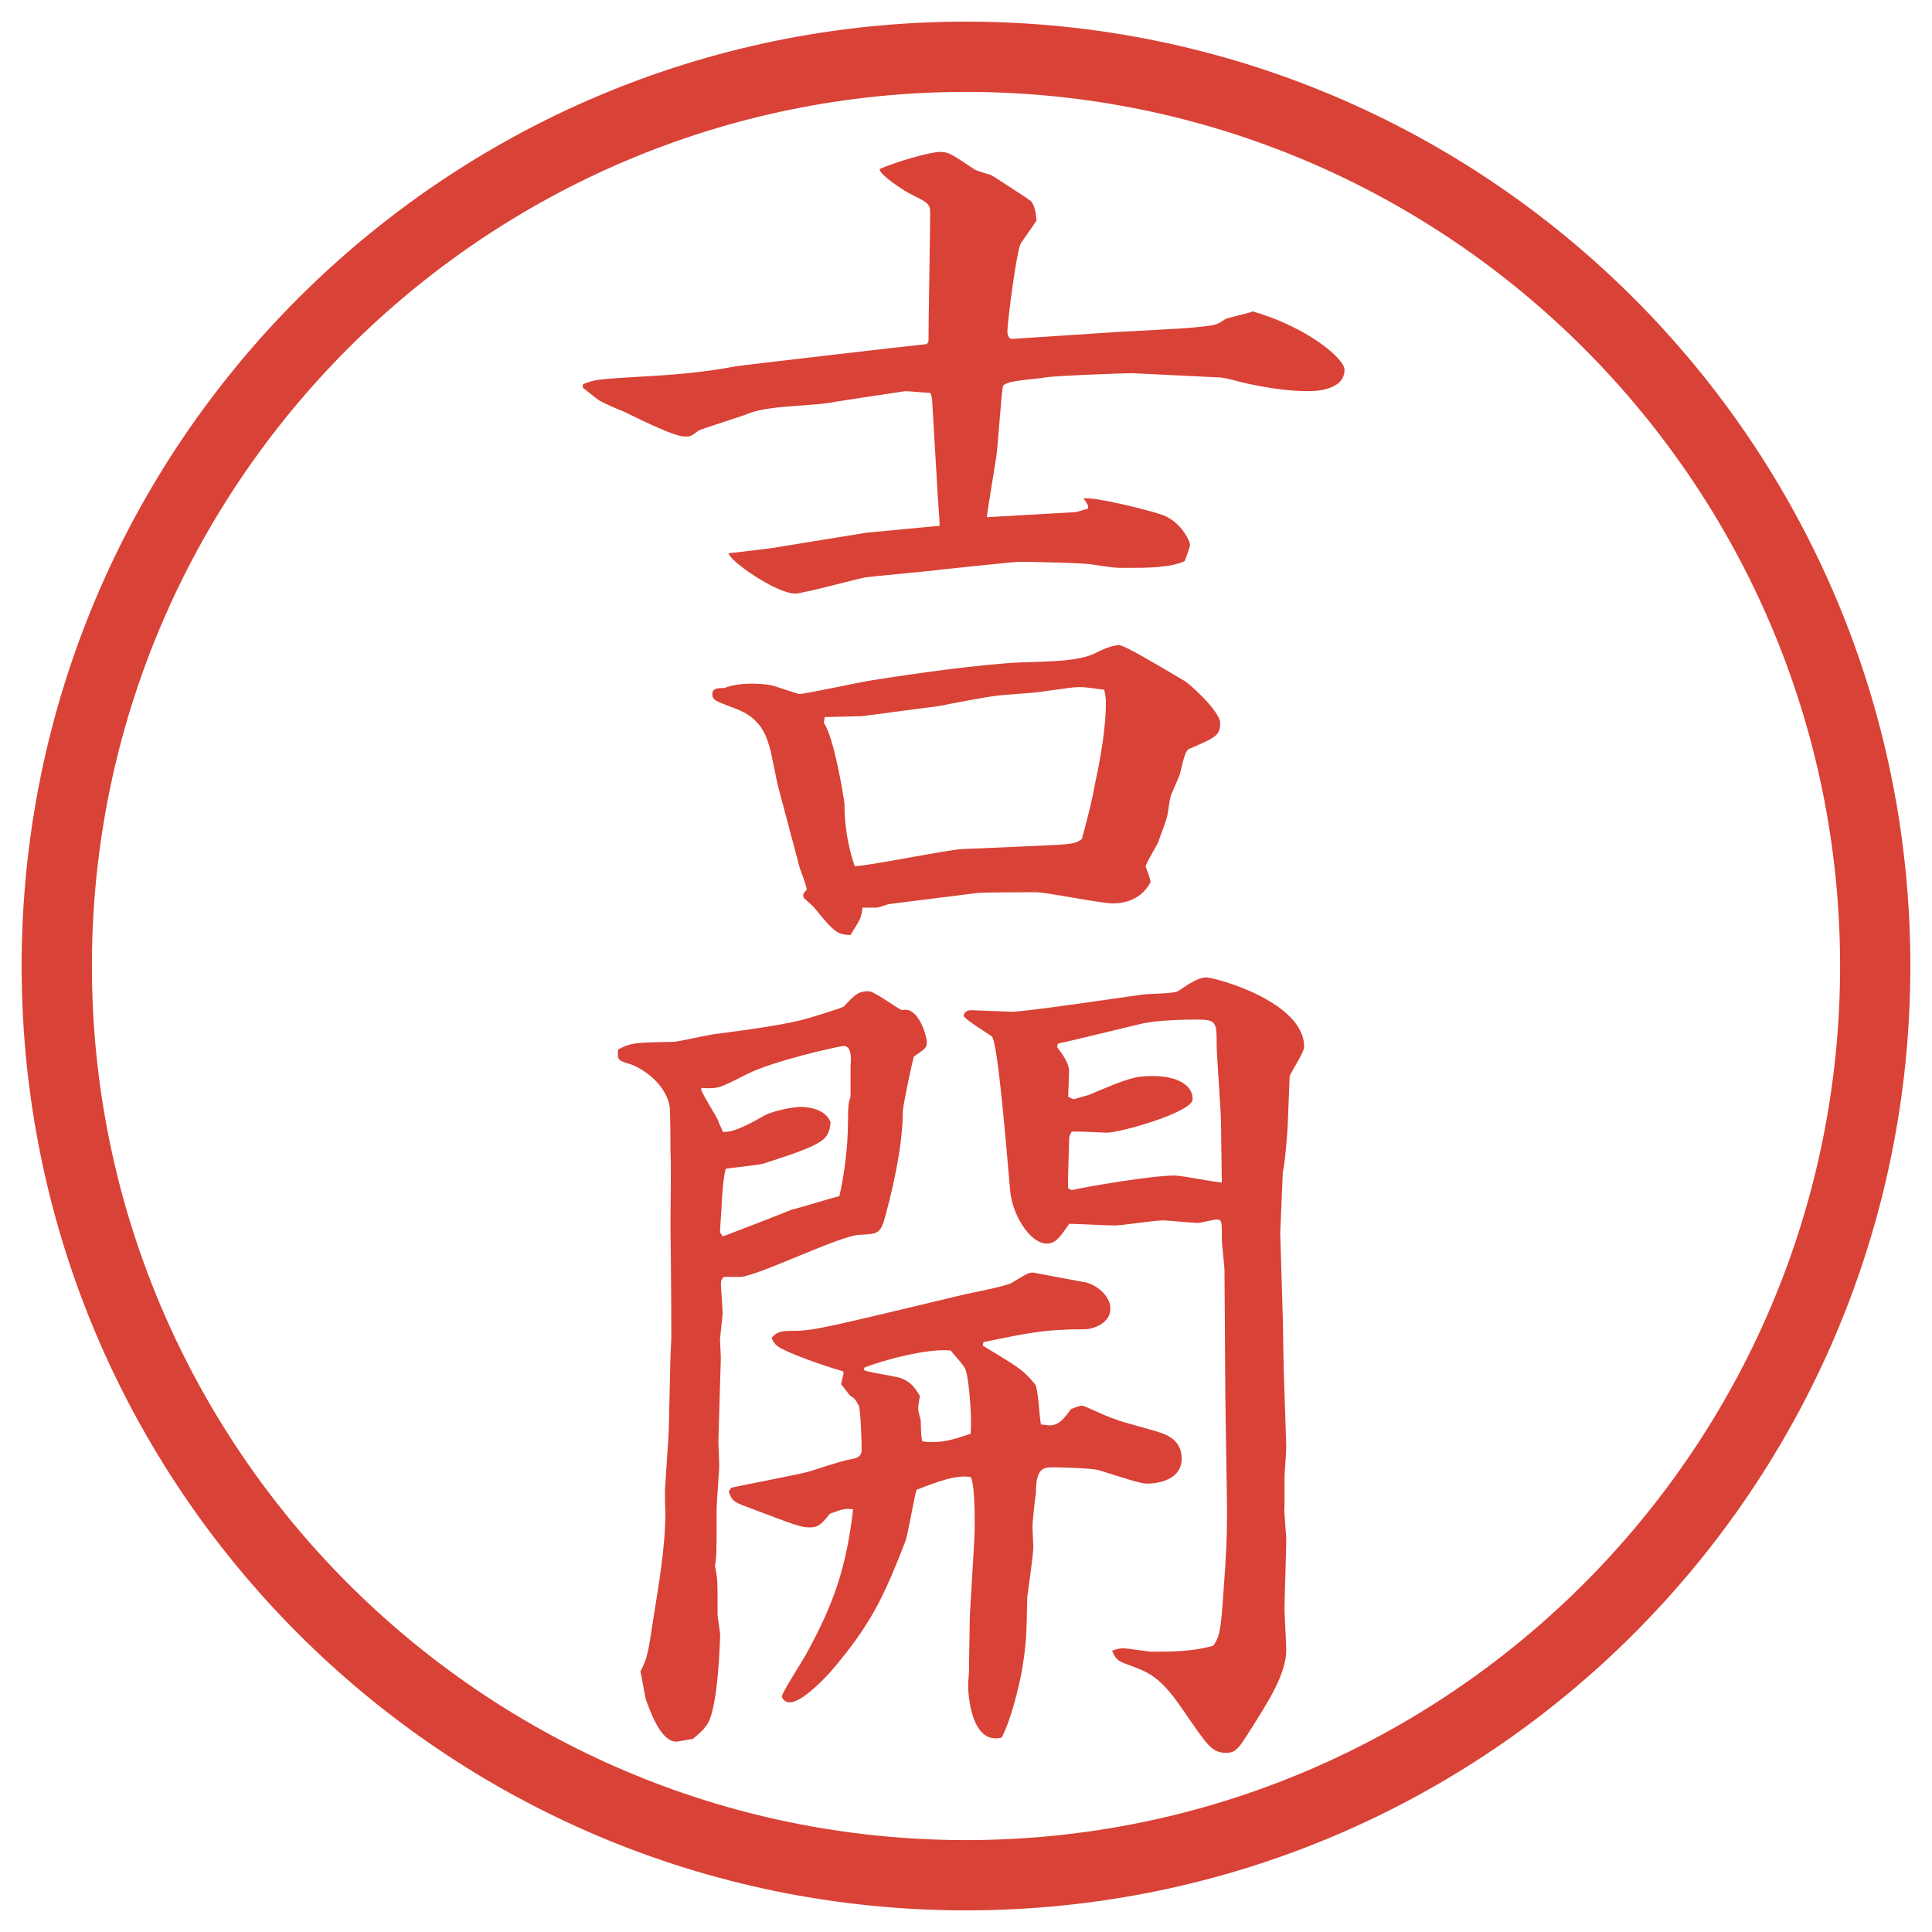 <?xml version="1.0" encoding="utf-8"?>
<!-- Generator: Adobe Illustrator 24.0.1, SVG Export Plug-In . SVG Version: 6.00 Build 0)  -->
<svg version="1.1" id="レイヤー_1" xmlns="http://www.w3.org/2000/svg" xmlns:xlink="http://www.w3.org/1999/xlink" x="0px"
	 y="0px" viewBox="0 0 27.496 27.496" enable-background="new 0 0 27.496 27.496" xml:space="preserve">
<g id="楕円形_1_2_">
	<g>
		<path fill="#D94236" d="M13.748,1.308c6.859,0,12.44,5.581,12.44,12.44c0,6.859-5.581,12.44-12.44,12.44s-12.44-5.581-12.44-12.44
			C1.308,6.889,6.889,1.308,13.748,1.308 M13.748,0.308c-7.423,0-13.44,6.017-13.44,13.44c0,7.423,6.017,13.44,13.44,13.44
			c7.423,0,13.44-6.017,13.44-13.44C27.188,6.325,21.171,0.308,13.748,0.308L13.748,0.308z"/>
	</g>
</g>
<g>
	<path fill="#D94236" d="M8.295,5.47c0.171-0.073,0.232-0.073,0.83-0.11c0.452-0.024,0.903-0.061,1.343-0.146
		c0.061-0.012,2.478-0.293,2.722-0.317l0.024-0.037c0-0.293,0.024-1.575,0.024-1.831c0-0.134-0.037-0.146-0.305-0.281
		c-0.049-0.024-0.415-0.256-0.415-0.342c0.22-0.098,0.708-0.244,0.867-0.244c0.122,0,0.183,0.049,0.476,0.244
		c0.024,0.024,0.208,0.073,0.244,0.085c0.024,0.012,0.574,0.366,0.574,0.378c0.049,0.073,0.062,0.146,0.073,0.269
		C14.715,3.2,14.545,3.432,14.52,3.48c-0.061,0.159-0.183,1.111-0.183,1.233c0,0.073,0.036,0.122,0.073,0.11l1.489-0.098
		c0.183-0.012,1.013-0.049,1.172-0.073c0.22-0.024,0.244-0.024,0.366-0.11c0.049-0.024,0.342-0.085,0.391-0.11
		c0.77,0.22,1.307,0.671,1.307,0.83c0,0.305-0.452,0.305-0.514,0.305c-0.293,0-0.598-0.049-0.879-0.11
		c-0.061-0.012-0.316-0.085-0.378-0.085l-1.257-0.061c-0.11,0-1.111,0.037-1.233,0.061c-0.098,0.024-0.562,0.037-0.599,0.122
		c-0.023,0.073-0.072,0.854-0.097,1.013c-0.11,0.684-0.122,0.757-0.134,0.854l1.269-0.073l0.171-0.049V7.191l-0.061-0.098
		c0.17-0.024,0.928,0.171,1.074,0.22c0.305,0.085,0.439,0.391,0.439,0.439c0,0.037-0.062,0.195-0.074,0.232
		c-0.195,0.098-0.561,0.098-0.817,0.098c-0.171,0-0.195,0-0.501-0.049c-0.158-0.024-0.866-0.037-1.012-0.037h-0.036
		c-0.062,0-0.989,0.098-1.099,0.11c-0.171,0.024-1.001,0.098-1.074,0.11c-0.037,0-0.903,0.232-1.001,0.232
		c-0.281,0-0.952-0.476-0.952-0.574c0.098-0.012,0.537-0.061,0.61-0.073l1.355-0.22l1.038-0.098c0-0.098-0.037-0.513-0.037-0.598
		l-0.061-1.038c-0.012-0.146,0-0.183-0.037-0.256c-0.049,0-0.305-0.024-0.354-0.024c-0.012,0-0.891,0.134-0.964,0.146
		c-0.342,0.073-0.903,0.049-1.233,0.159c-0.11,0.049-0.671,0.22-0.745,0.256c-0.11,0.085-0.122,0.085-0.195,0.085
		c-0.171,0-0.732-0.293-0.867-0.354C8.82,5.836,8.563,5.727,8.515,5.69c-0.037-0.024-0.183-0.146-0.22-0.171V5.47z M12.641,12.868
		c-0.024,0.012-0.146,0.049-0.159,0.049h-0.208c-0.012,0.134-0.024,0.159-0.171,0.391c-0.183-0.012-0.22-0.024-0.525-0.403
		c-0.024-0.024-0.11-0.098-0.134-0.122c-0.012-0.012-0.012-0.037-0.012-0.061l0.049-0.061c0-0.049-0.085-0.269-0.098-0.305
		l-0.305-1.147c-0.024-0.085-0.098-0.488-0.122-0.562c-0.049-0.171-0.122-0.427-0.488-0.562c-0.293-0.11-0.33-0.122-0.33-0.208
		s0.085-0.085,0.171-0.085C10.407,9.755,10.517,9.73,10.7,9.73c0.024,0,0.22,0,0.33,0.037c0.037,0.012,0.33,0.11,0.342,0.11
		c0.098,0,0.867-0.171,1.038-0.195c0.61-0.098,1.575-0.232,2.137-0.256c0.488-0.012,0.804-0.024,1.025-0.122
		c0.049-0.024,0.231-0.122,0.354-0.122c0.086,0,0.646,0.342,0.939,0.513c0.062,0.037,0.501,0.427,0.501,0.598
		c0,0.183-0.085,0.208-0.415,0.354c-0.073,0.024-0.086,0.061-0.158,0.366c-0.013,0.049-0.123,0.281-0.135,0.33
		c-0.012,0.037-0.037,0.244-0.049,0.281c-0.012,0.061-0.109,0.305-0.122,0.354c-0.024,0.061-0.171,0.293-0.183,0.354
		c0.036,0.098,0.049,0.122,0.072,0.22c-0.158,0.305-0.476,0.305-0.537,0.305c-0.183,0-0.939-0.159-1.097-0.159
		c-0.184,0-0.733,0-0.843,0.012L12.641,12.868z M14.764,12.038c0.488-0.024,0.537-0.024,0.634-0.098
		c0.123-0.464,0.135-0.513,0.195-0.83c0.074-0.33,0.146-0.781,0.146-1.099c0-0.049,0-0.085-0.023-0.195
		c-0.123-0.012-0.232-0.037-0.354-0.037c-0.098,0-0.146,0.012-0.598,0.073c-0.085,0.012-0.5,0.037-0.573,0.049
		c-0.134,0.012-0.708,0.122-0.818,0.146l-1.111,0.146l-0.525,0.012l-0.012,0.085c0.146,0.195,0.293,1.111,0.293,1.147
		c0,0.305,0.049,0.61,0.146,0.891c0.244-0.012,1.306-0.232,1.526-0.244L14.764,12.038z"/>
	<path fill="#D94236" d="M10.224,20.515c0,0.049,0.012,0.28,0.012,0.329c0,0.098-0.037,0.537-0.037,0.623
		c0,0.61,0,0.684-0.024,0.818c0.024,0.121,0.037,0.17,0.037,0.391v0.293c0,0.049,0.037,0.256,0.037,0.293
		c0,0.023-0.024,1.086-0.195,1.293c-0.049,0.074-0.098,0.11-0.195,0.195c-0.037,0-0.208,0.037-0.232,0.037
		c-0.232,0-0.378-0.451-0.439-0.61c-0.012-0.062-0.061-0.342-0.073-0.391c0.098-0.183,0.11-0.269,0.183-0.745
		c0.073-0.463,0.171-1.025,0.171-1.488c0-0.074-0.012-0.354,0-0.416c0-0.049,0.049-0.72,0.049-0.793l0.024-1.037
		c0-0.062,0.012-0.208,0.012-0.281c0-0.135,0-0.623-0.012-1.6c0-0.158,0.012-0.879,0-1.037c0-0.098,0-0.549-0.012-0.646
		c-0.073-0.379-0.476-0.574-0.562-0.599c-0.183-0.049-0.183-0.073-0.171-0.208c0.183-0.098,0.244-0.098,0.793-0.109
		c0.049,0,0.488-0.098,0.574-0.109c0.476-0.062,1.038-0.135,1.355-0.232c0.085-0.024,0.403-0.122,0.488-0.159
		c0.159-0.171,0.208-0.22,0.354-0.22c0.085,0,0.403,0.244,0.476,0.269c0.244-0.061,0.354,0.391,0.354,0.452
		c0,0.086-0.024,0.098-0.183,0.207c-0.024,0.062-0.159,0.709-0.159,0.781c0,0.66-0.269,1.563-0.281,1.6
		c-0.061,0.146-0.11,0.146-0.342,0.158c-0.281,0.013-1.465,0.599-1.697,0.599h-0.232c-0.037,0.049-0.037,0.062-0.037,0.11
		c0,0.036,0.024,0.342,0.024,0.402s-0.037,0.33-0.037,0.391c0,0.037,0.012,0.22,0.012,0.244L10.224,20.515z M9.979,15.51
		c0.024,0.073,0.208,0.366,0.244,0.439c0,0.037,0.049,0.098,0.061,0.158c0.159,0.025,0.464-0.158,0.574-0.219
		c0.11-0.074,0.439-0.135,0.525-0.135c0.049,0,0.354,0,0.439,0.22c-0.037,0.244-0.037,0.293-0.952,0.586
		c-0.085,0.024-0.464,0.062-0.537,0.073c-0.037,0.061-0.061,0.464-0.061,0.477c0,0.072-0.024,0.354-0.024,0.414
		c0,0.025,0.012,0.037,0.037,0.074c0.073-0.025,0.891-0.342,0.977-0.379c0.061-0.012,0.537-0.158,0.684-0.195
		c0.061-0.256,0.122-0.684,0.122-1.037c0-0.27,0.012-0.306,0.037-0.379v-0.451c0.012-0.098,0.012-0.27-0.098-0.27
		c-0.049,0-1.001,0.208-1.379,0.403c-0.391,0.195-0.391,0.208-0.647,0.195V15.51z M10.407,21.174
		c0.085-0.024,0.94-0.184,1.111-0.232c0.452-0.146,0.5-0.158,0.635-0.183c0.049-0.013,0.11-0.036,0.11-0.122
		c0-0.109-0.012-0.513-0.037-0.623c-0.049-0.098-0.061-0.109-0.134-0.158l-0.122-0.158l0.037-0.159l-0.012-0.024
		c-0.098-0.024-0.903-0.281-0.964-0.391c-0.024-0.024-0.037-0.049-0.049-0.086c0.073-0.072,0.098-0.098,0.317-0.098
		c0.293,0,0.513-0.061,2.454-0.524c0.11-0.024,0.562-0.11,0.647-0.159c0.219-0.134,0.244-0.146,0.305-0.146
		c0.122,0.025,0.525,0.098,0.72,0.135c0.158,0.024,0.378,0.184,0.378,0.379c0,0.207-0.244,0.293-0.366,0.293
		c-0.561,0-0.792,0.049-1.44,0.183l-0.012,0.049c0.5,0.306,0.562,0.329,0.745,0.55c0.049,0.061,0.062,0.488,0.085,0.573
		c0.037,0,0.086,0.013,0.123,0.013c0.133,0,0.207-0.098,0.304-0.232c0.061-0.024,0.122-0.049,0.158-0.049
		c0.037,0,0.318,0.146,0.477,0.195c0.073,0.037,0.574,0.158,0.684,0.207c0.184,0.074,0.256,0.195,0.256,0.354
		c0,0.28-0.293,0.354-0.5,0.354c-0.109,0-0.598-0.172-0.695-0.195c-0.098-0.025-0.525-0.037-0.623-0.037
		c-0.146,0-0.256,0-0.256,0.366c-0.013,0.073-0.049,0.415-0.049,0.476c0,0.049,0.012,0.257,0.012,0.293
		c0,0.11-0.073,0.611-0.086,0.709c-0.012,0.573-0.012,0.635-0.072,1.025c-0.049,0.28-0.172,0.756-0.293,0.977
		c-0.428,0.109-0.477-0.599-0.477-0.745c0-0.036,0.012-0.159,0.012-0.195l0.012-0.781l0.061-1.038
		c0.012-0.121,0.024-0.83-0.049-0.951c-0.159-0.013-0.269-0.013-0.769,0.183c-0.037,0.11-0.122,0.635-0.159,0.732
		c-0.317,0.817-0.5,1.196-1.062,1.855c-0.11,0.122-0.415,0.439-0.586,0.439c-0.073,0-0.11-0.062-0.11-0.085
		c0-0.049,0.281-0.488,0.33-0.574c0.427-0.77,0.586-1.281,0.684-2.088c-0.11-0.012-0.134-0.012-0.33,0.062
		c-0.11,0.134-0.159,0.195-0.281,0.195c-0.146,0-0.22-0.036-0.903-0.293c-0.208-0.073-0.22-0.11-0.256-0.22L10.407,21.174z
		 M12.299,19.502c0.085,0.036,0.476,0.085,0.549,0.121c0.134,0.062,0.183,0.146,0.244,0.244c-0.024,0.135-0.024,0.159-0.024,0.184
		c0,0.049,0.037,0.146,0.037,0.184c0,0.023,0,0.231,0.024,0.28c0.232,0.024,0.366,0,0.684-0.11c0.024-0.207-0.024-0.805-0.073-0.915
		c-0.012-0.049-0.183-0.231-0.208-0.269c-0.317-0.037-0.964,0.135-1.233,0.244V19.502z M14.386,14.399
		c0.146,0.012,1.855-0.244,1.868-0.244c0.085-0.012,0.451-0.012,0.512-0.049c0.146-0.098,0.281-0.195,0.403-0.195
		s1.392,0.342,1.392,0.989c0,0.073-0.184,0.354-0.207,0.415c0,0.012-0.025,0.623-0.025,0.646c0,0.074-0.036,0.574-0.072,0.721
		l-0.037,0.867l0.037,1.221c0,0.109,0.012,0.598,0.012,0.695l0.037,1.123c0,0.073-0.025,0.379-0.025,0.439v0.415
		c-0.012,0.049,0.025,0.391,0.025,0.476c0,0.146-0.025,0.83-0.025,0.977c0,0.086,0.025,0.501,0.025,0.586
		c0,0.354-0.281,0.77-0.477,1.087c-0.195,0.306-0.232,0.378-0.379,0.378c-0.207,0-0.268-0.109-0.622-0.622
		c-0.317-0.464-0.476-0.524-0.781-0.635c-0.146-0.049-0.171-0.085-0.22-0.195c0.061-0.024,0.109-0.036,0.158-0.036
		s0.379,0.049,0.391,0.049c0.281,0,0.599,0,0.892-0.086c0.11-0.158,0.11-0.256,0.171-1.147c0.024-0.378,0.024-0.586,0.024-0.83
		l-0.024-1.575l-0.012-1.781c0-0.074-0.037-0.379-0.037-0.439c0-0.27,0-0.293-0.073-0.293c-0.049,0-0.231,0.049-0.269,0.049
		c-0.073,0-0.428-0.037-0.5-0.037c-0.11,0-0.586,0.073-0.684,0.073s-0.563-0.024-0.647-0.024c-0.134,0.195-0.195,0.281-0.317,0.281
		c-0.244,0-0.5-0.416-0.525-0.77c-0.049-0.549-0.17-2.063-0.256-2.173c0-0.013-0.354-0.22-0.403-0.293
		c0-0.024,0.012-0.085,0.11-0.085L14.386,14.399z M15.277,15.645l0.219-0.062c0.574-0.244,0.66-0.269,0.916-0.269
		c0.305,0,0.562,0.109,0.562,0.33c0,0.183-1.025,0.476-1.221,0.476c-0.085,0-0.427-0.024-0.501-0.013
		c-0.023,0.037-0.036,0.074-0.036,0.098c0,0.11-0.024,0.611-0.013,0.709l0.049,0.023c0.281-0.061,1.148-0.207,1.465-0.207
		c0.11,0,0.574,0.098,0.672,0.098c0-0.061-0.012-0.757-0.012-0.854c0-0.171-0.062-0.952-0.062-1.11c0-0.318,0-0.354-0.293-0.354
		c-0.195,0-0.586,0.012-0.781,0.061c-0.11,0.024-1.099,0.268-1.185,0.281l-0.012,0.049c0.061,0.085,0.171,0.22,0.171,0.342
		c0,0.062-0.013,0.317-0.013,0.366L15.277,15.645z"/>
</g>
<g>
</g>
<g>
</g>
<g>
</g>
<g>
</g>
<g>
</g>
<g>
</g>
</svg>
